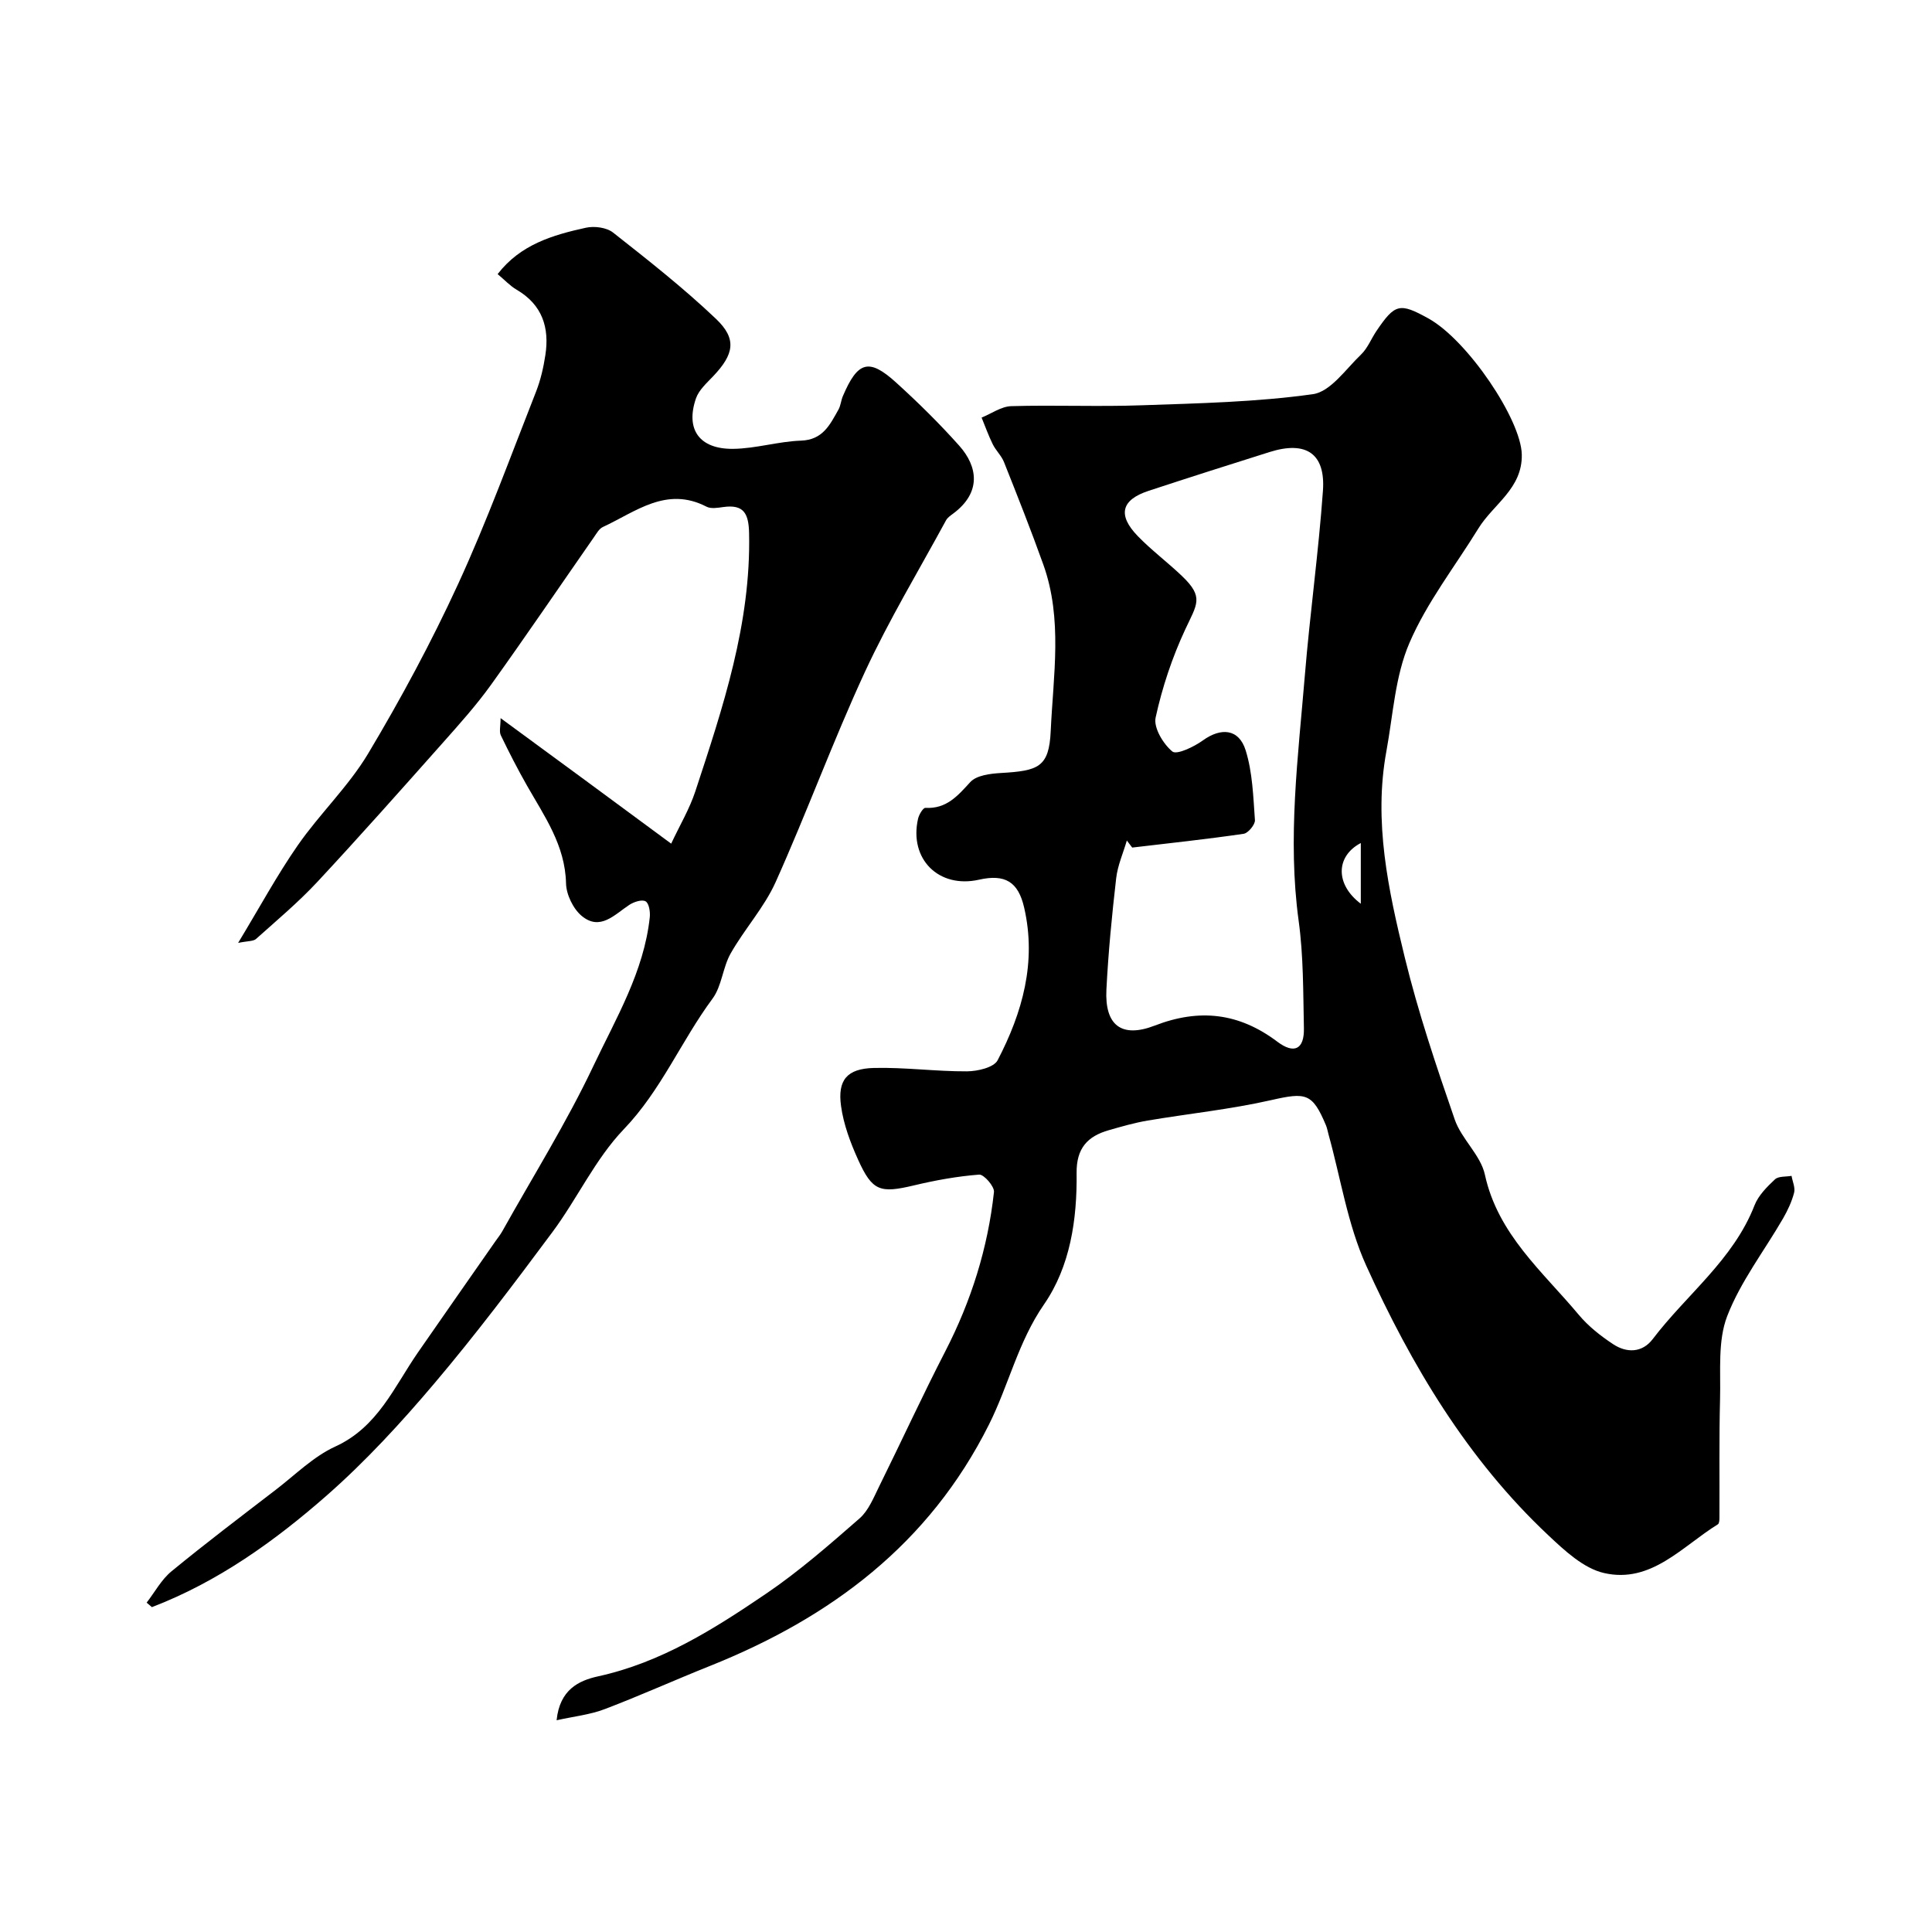 <svg enable-background="new 0 0 400 400" viewBox="0 0 400 400" xmlns="http://www.w3.org/2000/svg"><path d="m115.24 356.16c.64-6.34 4.58-8.21 8.58-9.09 13.05-2.85 24.05-9.82 34.8-17.12 6.82-4.63 13.09-10.12 19.32-15.56 1.87-1.63 2.92-4.29 4.07-6.62 4.61-9.32 8.95-18.77 13.71-28.01 5.36-10.41 8.81-21.37 10.07-32.97.12-1.14-2.09-3.67-3.06-3.6-4.53.35-9.05 1.17-13.49 2.23-7.03 1.67-8.63 1.22-11.59-5.34-1.59-3.52-3-7.29-3.52-11.08-.75-5.4 1.24-7.75 6.77-7.89 6.41-.16 12.85.73 19.28.7 2.19-.01 5.59-.79 6.37-2.3 5.14-9.87 8.09-20.32 5.49-31.6-1.23-5.37-3.97-6.99-9.34-5.78-8.33 1.88-14.52-4.26-12.63-12.61.19-.86 1.04-2.28 1.52-2.26 4.36.24 6.66-2.46 9.3-5.34 1.29-1.41 4.16-1.75 6.35-1.88 7.73-.45 9.96-1.17 10.3-8.69.52-11.45 2.51-23.18-1.53-34.46-2.55-7.13-5.34-14.17-8.14-21.21-.53-1.34-1.7-2.41-2.34-3.72-.88-1.78-1.54-3.66-2.3-5.5 2.04-.83 4.07-2.31 6.14-2.37 8.99-.26 18 .14 26.99-.18 11.84-.41 23.76-.66 35.46-2.3 3.65-.51 6.82-5.2 9.97-8.21 1.37-1.31 2.1-3.27 3.2-4.89 3.83-5.65 4.8-5.87 10.73-2.59 8.13 4.5 19.19 20.93 19.35 28.17.15 7.07-5.88 10.28-8.98 15.31-4.85 7.88-10.68 15.32-14.29 23.73-2.96 6.88-3.38 14.86-4.76 22.39-2.69 14.58.4 28.76 3.81 42.74 2.77 11.35 6.52 22.48 10.34 33.53 1.4 4.05 5.36 7.35 6.24 11.41 2.7 12.38 11.95 20.05 19.43 29.01 1.98 2.37 4.52 4.37 7.11 6.08 2.82 1.87 6.03 1.82 8.22-1.06 7.01-9.23 16.68-16.41 21.07-27.69.8-2.05 2.58-3.82 4.23-5.37.73-.68 2.26-.51 3.43-.72.2 1.17.8 2.44.53 3.49-.48 1.85-1.33 3.66-2.29 5.33-3.9 6.74-8.81 13.07-11.57 20.24-1.97 5.13-1.32 11.35-1.47 17.09-.21 8.19-.09 16.4-.13 24.6 0 .48-.03 1.21-.32 1.39-7.39 4.56-13.81 12.32-23.57 10.09-4.24-.97-8.16-4.64-11.54-7.82-16.76-15.74-28.34-35.18-37.71-55.85-3.84-8.48-5.27-18.06-7.79-27.13-.18-.63-.28-1.29-.53-1.89-2.82-6.71-4.14-6.86-11.36-5.22-8.41 1.91-17.04 2.79-25.56 4.23-2.71.46-5.38 1.23-8.03 1.99-4.43 1.26-6.74 3.75-6.68 8.88.11 9.58-1.3 19.31-6.76 27.21-5.35 7.74-7.3 16.7-11.38 24.85-12.42 24.81-32.79 40-57.83 50.01-7.26 2.9-14.39 6.12-21.69 8.9-3.01 1.16-6.3 1.5-10 2.32zm119.17-180.68c-.37-.49-.74-.97-1.11-1.46-.76 2.61-1.91 5.17-2.21 7.83-.88 7.66-1.63 15.34-2.02 23.04-.37 7.38 3.12 10.11 10.03 7.44 9.23-3.57 17.42-2.63 25.34 3.33 3.55 2.68 5.61 1.54 5.52-2.77-.16-7.43-.08-14.93-1.09-22.26-2.33-17.06-.11-33.94 1.29-50.85 1.05-12.74 2.83-25.42 3.74-38.17.55-7.73-3.5-10.39-11.02-8.03-8.37 2.63-16.73 5.3-25.07 8.04-5.67 1.86-6.48 5.01-2.24 9.38 2.86 2.95 6.19 5.43 9.17 8.28 4.57 4.37 3.09 5.8.65 11.04-2.7 5.79-4.77 12-6.13 18.24-.46 2.1 1.57 5.47 3.46 7.03.9.74 4.47-.96 6.3-2.28 3.77-2.73 7.48-2.45 8.88 2.04 1.43 4.58 1.57 9.59 1.92 14.44.07.92-1.4 2.7-2.34 2.84-7.66 1.12-15.38 1.94-23.07 2.85zm47.33 11.63c0-4.49 0-8.47 0-12.57-5.21 2.73-5.32 8.57 0 12.57z" fill="#000001"/><path d="m138.96 174.67c1.81-3.86 3.81-7.21 5-10.83 5.72-17.39 11.54-34.76 11.13-53.47-.09-4.07-1.1-5.99-5.36-5.39-1.14.16-2.54.4-3.46-.08-8.3-4.29-14.66 1.06-21.45 4.21-.79.36-1.32 1.36-1.87 2.14-7.09 10.18-14.06 20.45-21.29 30.53-3.06 4.26-6.59 8.19-10.08 12.12-8.55 9.62-17.09 19.25-25.86 28.67-3.93 4.22-8.39 7.96-12.7 11.82-.58.52-1.72.41-3.72.83 4.45-7.35 8.06-14.03 12.36-20.22 4.55-6.54 10.49-12.18 14.56-18.98 6.79-11.37 13.11-23.1 18.64-35.13 5.98-13 10.88-26.49 16.13-39.82.94-2.4 1.53-4.98 1.92-7.54.88-5.69-.63-10.43-5.92-13.53-1.4-.82-2.54-2.07-3.96-3.25 4.72-6.14 11.44-8.1 18.27-9.6 1.75-.39 4.29-.06 5.63 1 7.28 5.73 14.59 11.48 21.3 17.86 4.39 4.17 3.74 7.34-.58 11.89-1.34 1.41-2.96 2.85-3.56 4.59-2.2 6.4.69 10.51 7.69 10.44 4.69-.05 9.36-1.54 14.06-1.7 4.54-.16 6-3.32 7.75-6.42.47-.83.53-1.89.91-2.78 3.08-7.24 5.4-7.94 11.04-2.82 4.56 4.14 8.97 8.48 13.07 13.08 3.81 4.28 4.66 9.66-1.3 14.07-.53.39-1.14.81-1.44 1.36-5.67 10.45-11.84 20.67-16.82 31.44-6.6 14.28-12.01 29.1-18.46 43.46-2.36 5.25-6.44 9.71-9.31 14.77-1.65 2.91-1.83 6.76-3.76 9.37-6.49 8.76-10.63 18.98-18.39 27.06-5.89 6.15-9.6 14.33-14.75 21.26-7.91 10.64-15.9 21.24-24.46 31.35-6.89 8.14-14.19 16.08-22.18 23.11-10.85 9.53-22.62 17.96-36.29 23.2-.36-.31-.73-.62-1.09-.93 1.7-2.19 3.06-4.78 5.15-6.49 7.07-5.81 14.38-11.34 21.64-16.92 4.02-3.09 7.76-6.85 12.27-8.91 8.81-4.03 12.17-12.34 17.11-19.48 5.34-7.71 10.72-15.39 16.09-23.09.47-.67.99-1.31 1.38-2.01 6.35-11.37 13.29-22.46 18.85-34.2 4.69-9.9 10.48-19.55 11.68-30.81.12-1.11-.16-2.89-.87-3.29-.76-.43-2.42.11-3.36.73-3.08 2.02-6.05 5.48-9.89 2.27-1.76-1.48-3.17-4.42-3.22-6.73-.18-7.85-4.45-13.85-8.07-20.21-1.94-3.41-3.73-6.9-5.43-10.43-.37-.77-.05-1.87-.05-3.56 11.92 8.72 23.06 16.94 35.32 25.99z" fill="#000001"/></svg>